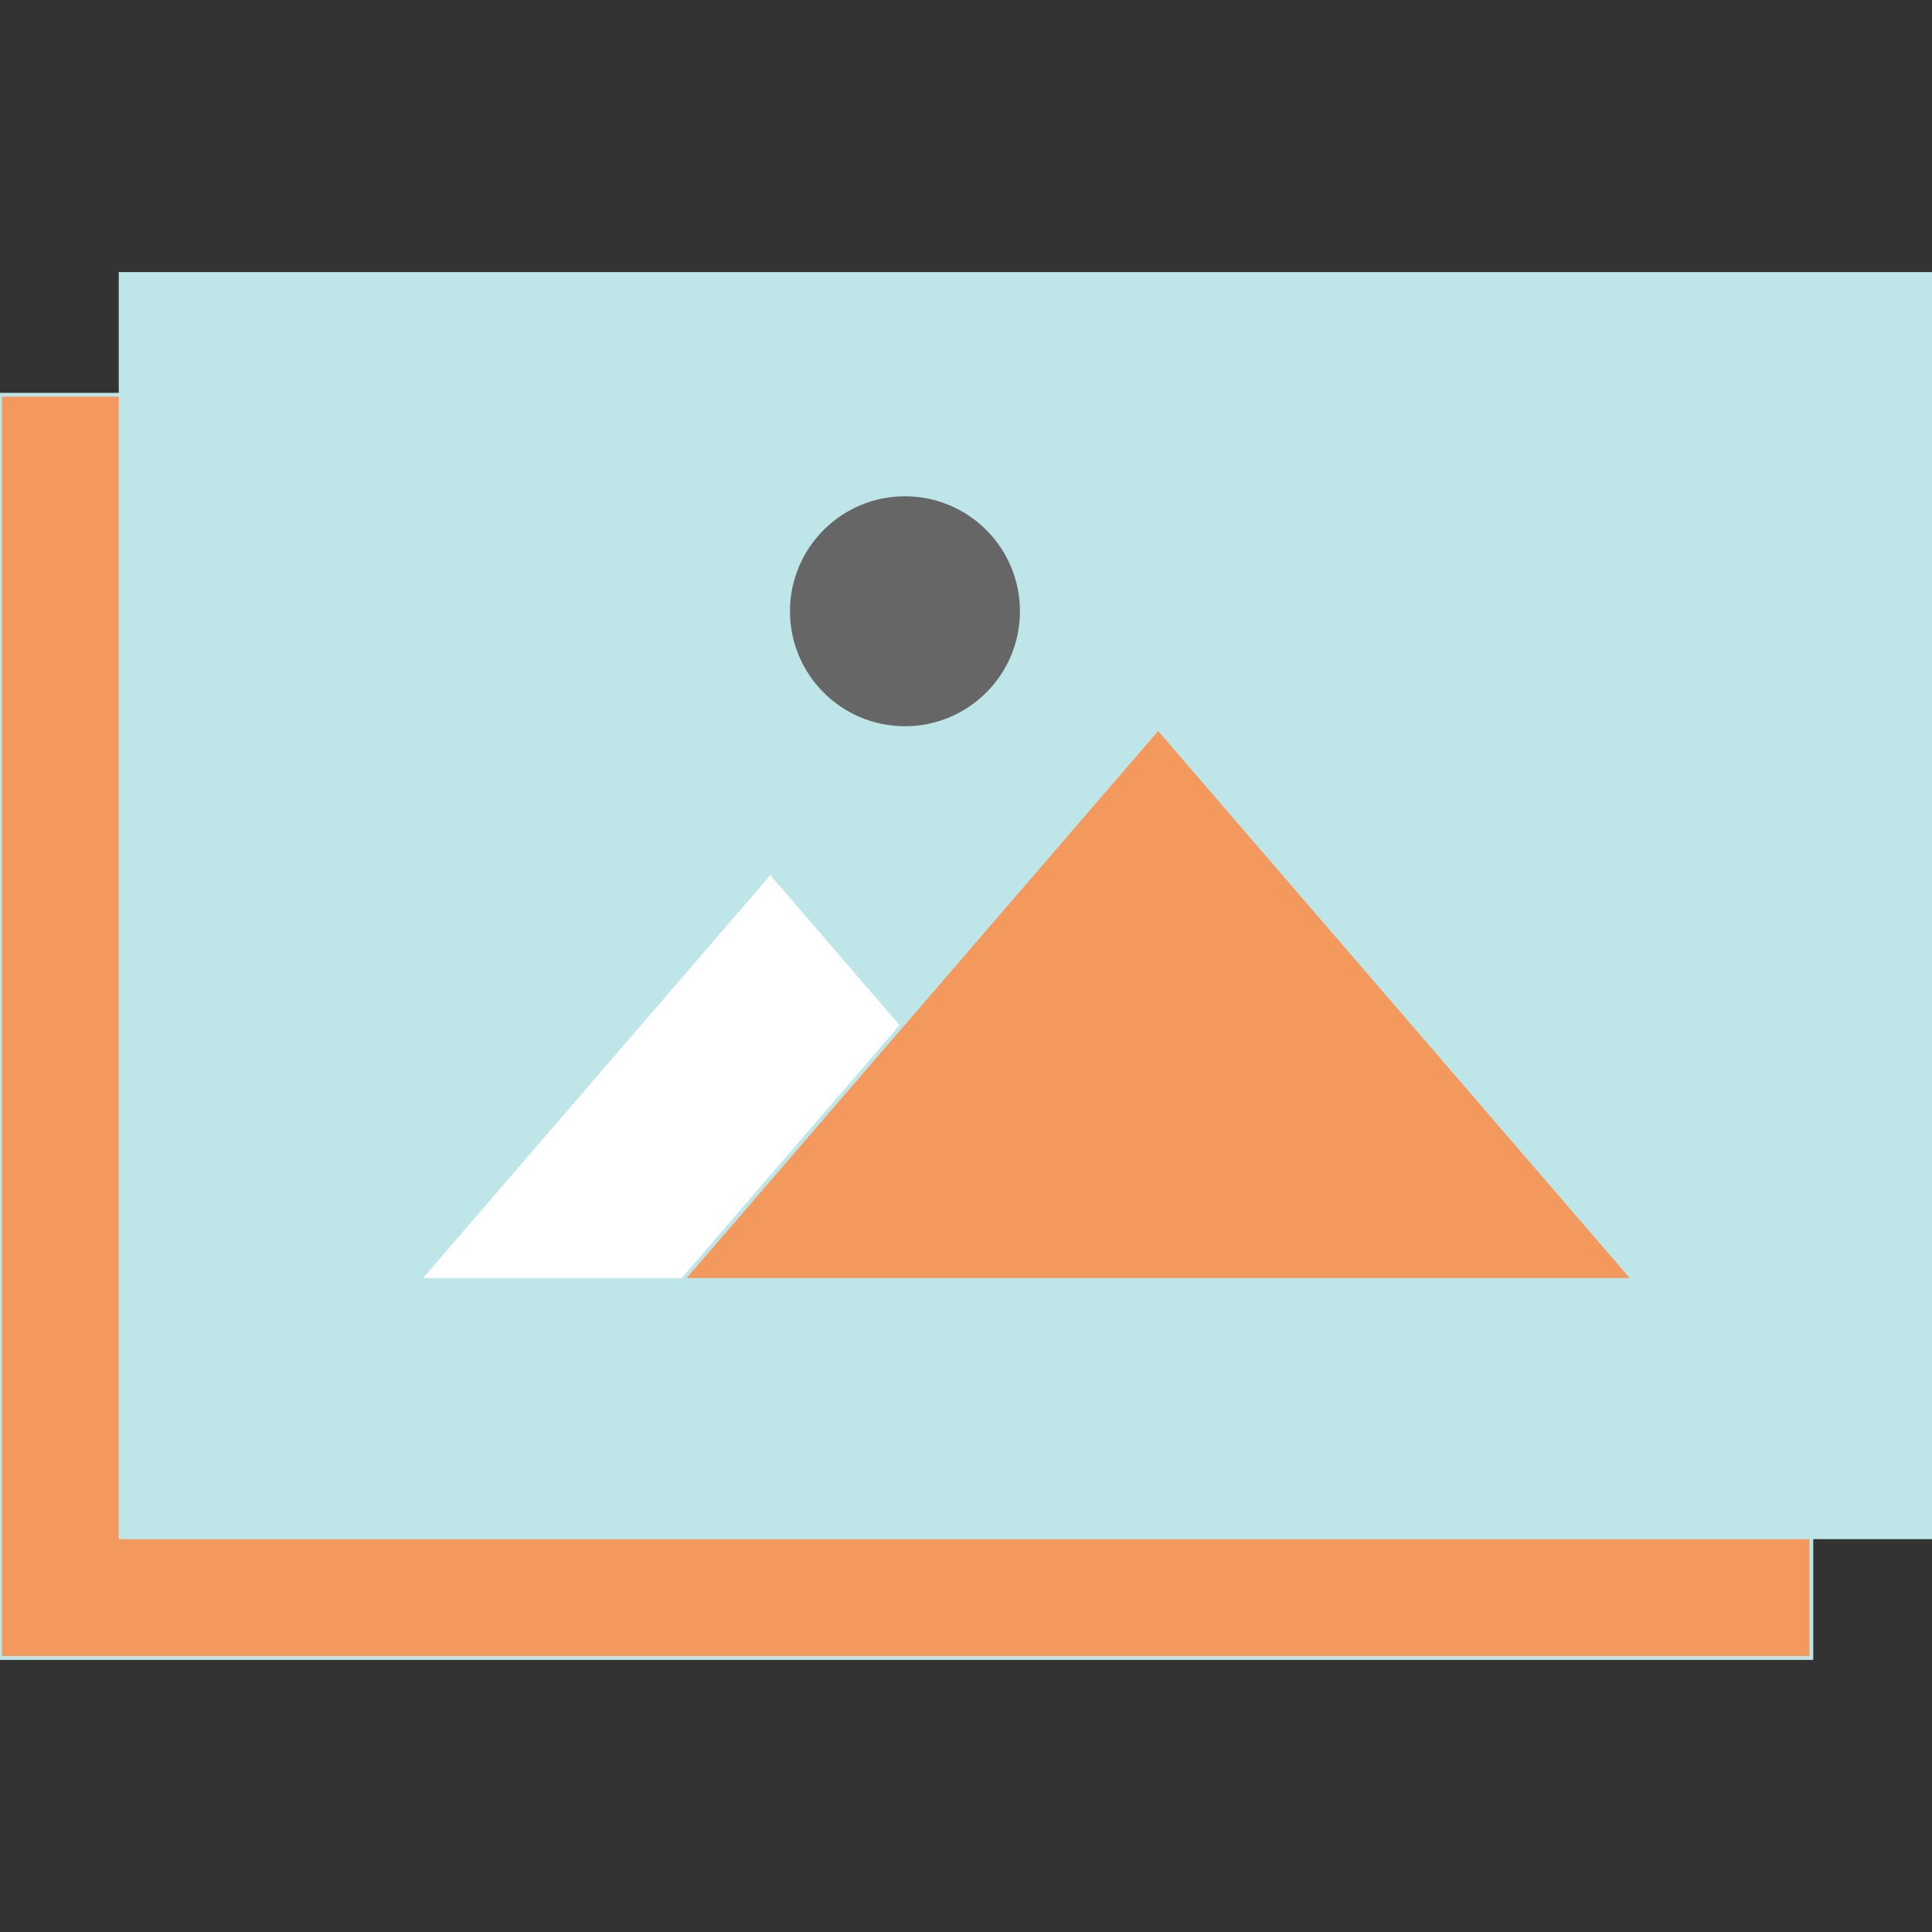 <!DOCTYPE svg PUBLIC "-//W3C//DTD SVG 1.1//EN" "http://www.w3.org/Graphics/SVG/1.1/DTD/svg11.dtd">
<!-- Uploaded to: SVG Repo, www.svgrepo.com, Transformed by: SVG Repo Mixer Tools -->
<svg version="1.1" id="Layer_1" xmlns="http://www.w3.org/2000/svg" xmlns:xlink="http://www.w3.org/1999/xlink" viewBox="0 0 511.968 511.968" xml:space="preserve" width="800px" height="800px" fill="#bee6e9" stroke="#bee6e9">
<rect x="0" y="0" width="511.968" height="511.968" fill="#333333" stroke="none"/>
<g id="SVGRepo_bgCarrier" stroke-width="0"/>
<g id="SVGRepo_tracerCarrier" stroke-linecap="round" stroke-linejoin="round"/>
<g id="SVGRepo_iconCarrier"> <rect y="104.604" style="fill:#f3995e;" width="480" height="334.76"/> <rect x="31.968" y="72.604" width="480" height="334.76"/> <polygon style="fill:#FFFFFF;" points="111.024,339.172 204.128,231.156 297.224,339.172 "/> <polygon style="fill:#f3995e;" points="180.872,339.172 306.904,192.948 432.944,339.172 "/> <circle style="fill:#666666;" cx="239.808" cy="161.98" r="30.968"/> </g>
</svg>